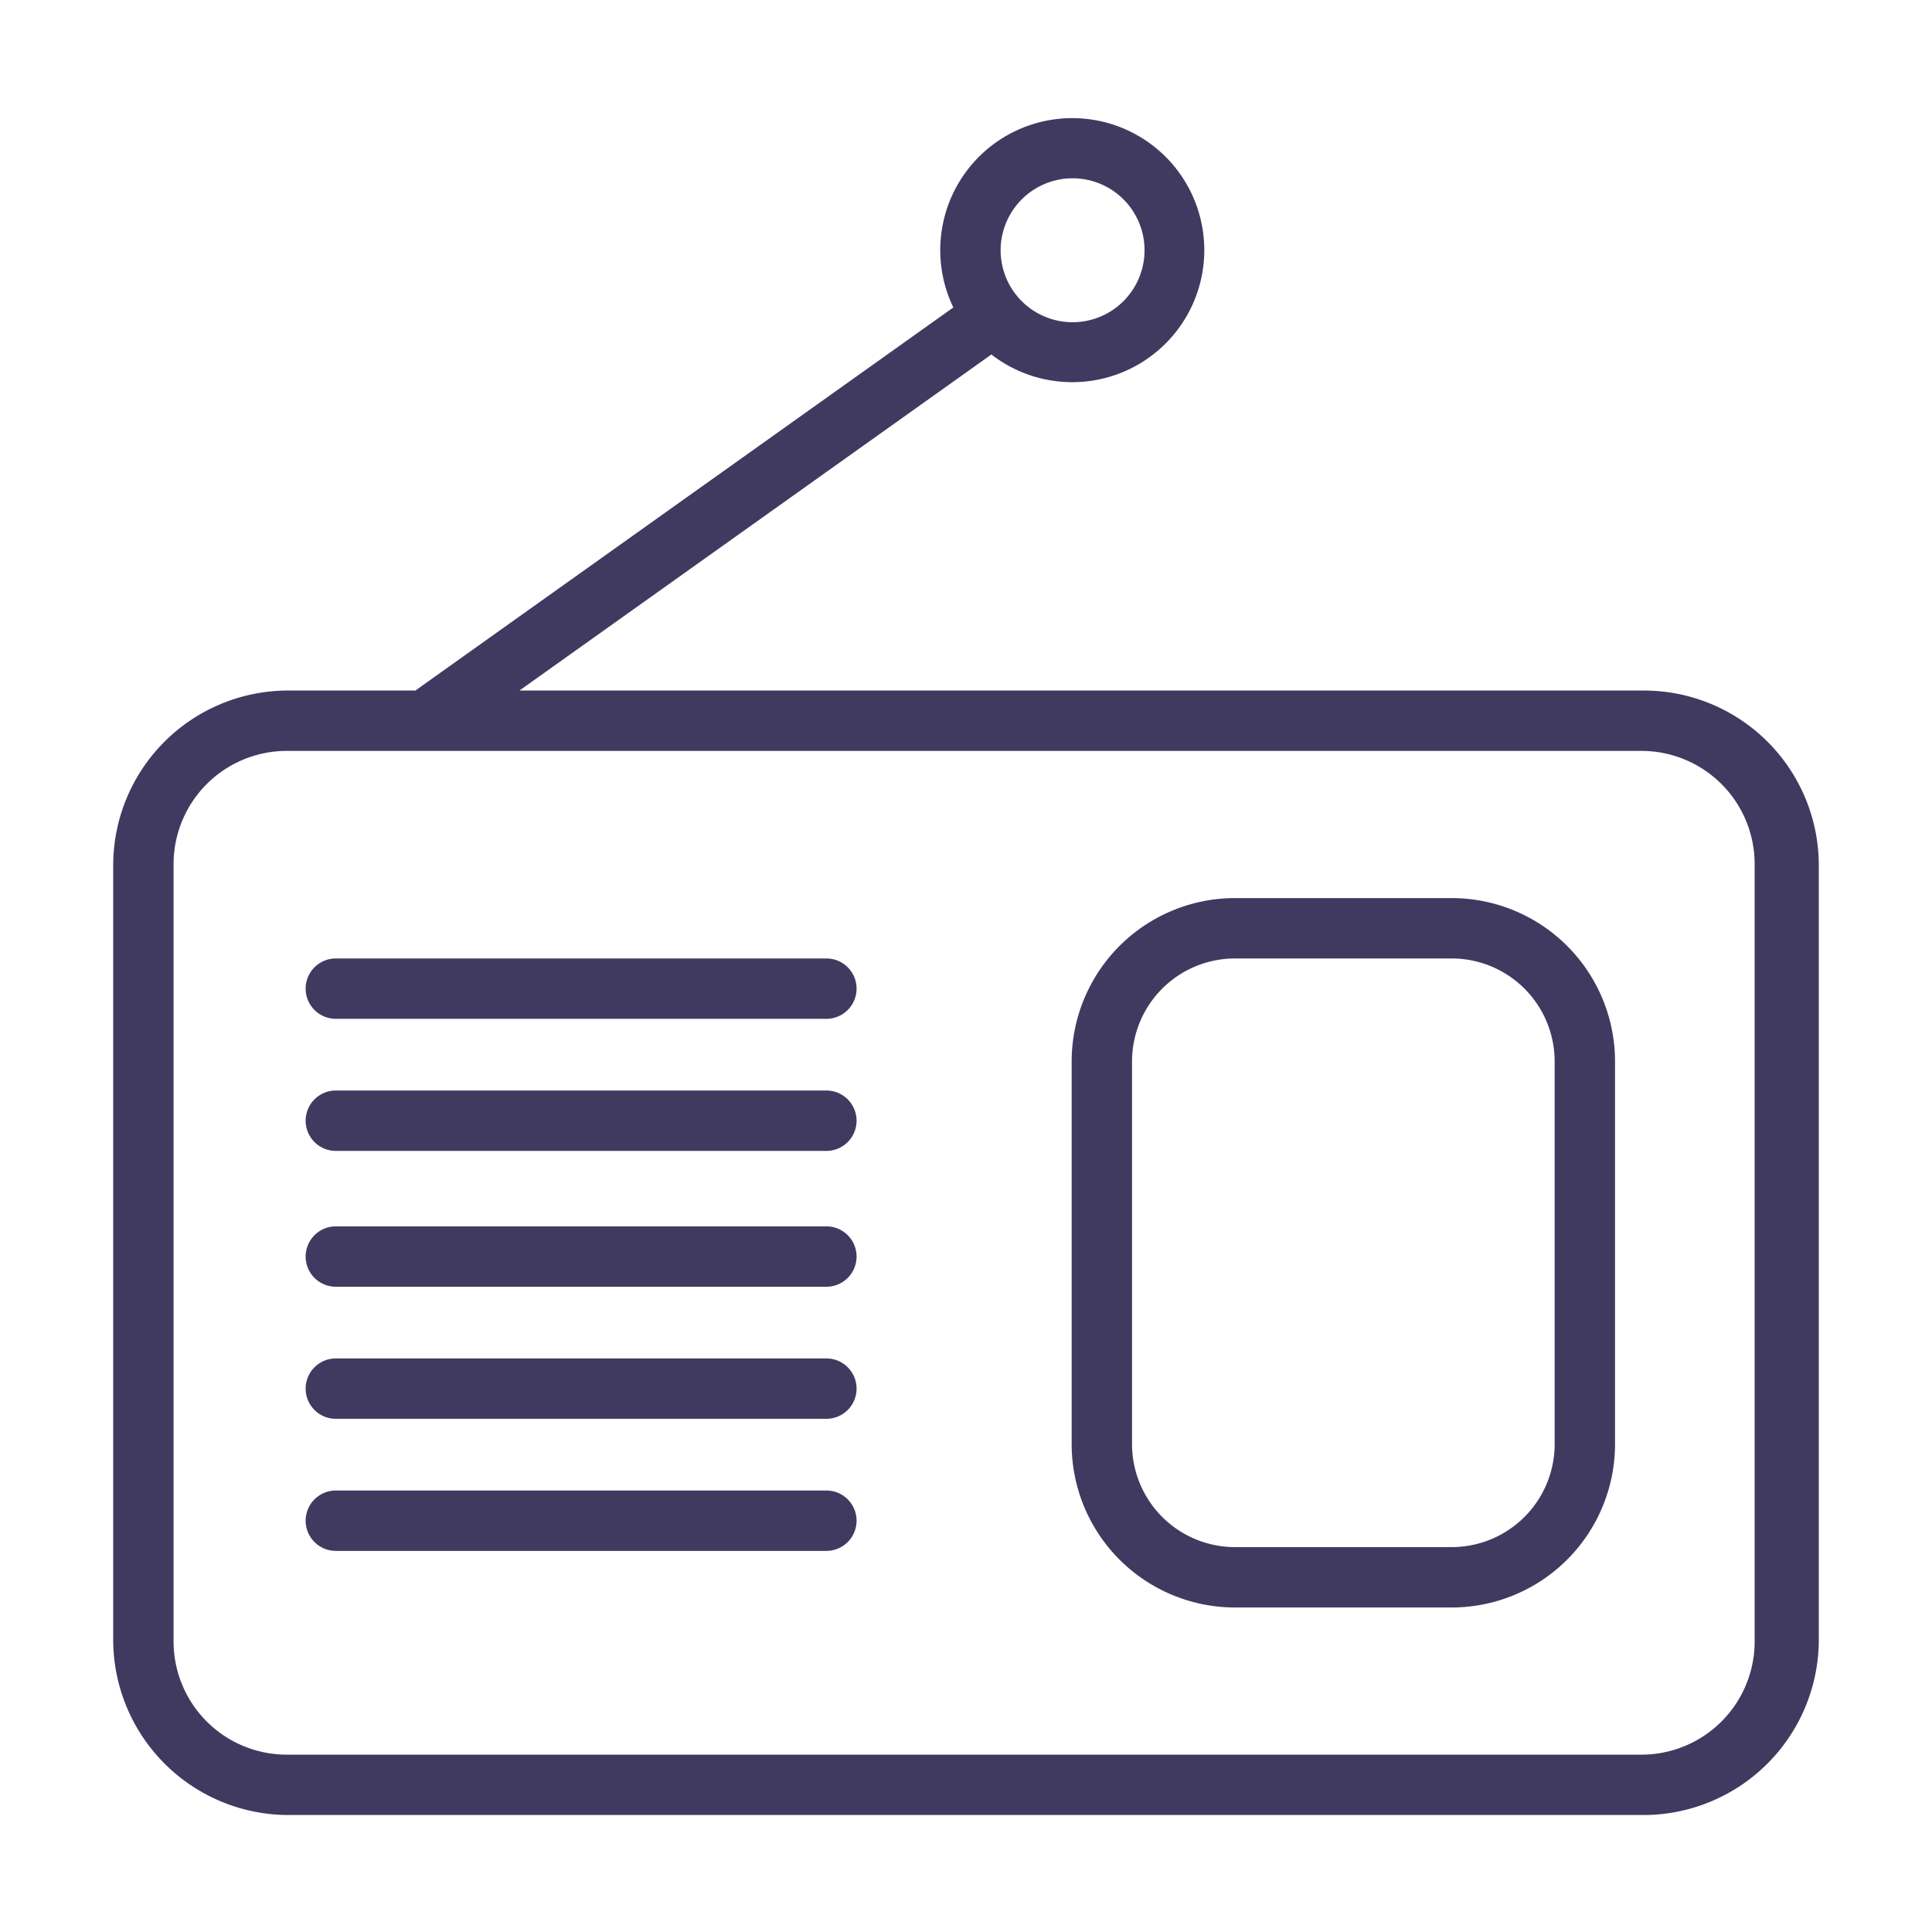 <?xml version="1.0"?>
<svg xmlns="http://www.w3.org/2000/svg" id="Layer_1" data-name="Layer 1" viewBox="0 0 512 512" width="512px" height="512px"><title>Radio</title><path d="M435.732,183H137.654L262.728,93.943a34.986,34.986,0,1,0-10.083-12.464L110.077,183H76.268A46.344,46.344,0,0,0,30,229.073V434.751A46.5,46.5,0,0,0,76.268,481H435.732A46.5,46.5,0,0,0,482,434.751V229.073A46.344,46.344,0,0,0,435.732,183ZM284.246,47.249a19.07,19.07,0,1,1-19.069,19.069A19.09,19.09,0,0,1,284.246,47.249ZM465,435a30,30,0,0,1-30,30H76a30,30,0,0,1-30-30V229a30,30,0,0,1,30-30H435a30,30,0,0,1,30,30Z" fill="#403A61"/><path d="M428,281.308A43.308,43.308,0,0,0,384.692,238H327.308A43.308,43.308,0,0,0,284,281.308V382.692A43.308,43.308,0,0,0,327.308,426h57.384A43.308,43.308,0,0,0,428,382.692ZM412,382.692A27.308,27.308,0,0,1,384.692,410H327.308A27.308,27.308,0,0,1,300,382.692V281.308A27.308,27.308,0,0,1,327.308,254h57.384A27.308,27.308,0,0,1,412,281.308Z" fill="#403A61"/><path d="M219,325H89a8,8,0,0,0,0,16H219a8,8,0,0,0,0-16Z" fill="#403A61"/><path d="M219,289H89a8,8,0,0,0,0,16H219a8,8,0,0,0,0-16Z" fill="#403A61"/><path d="M219,254H89a8,8,0,0,0,0,16H219a8,8,0,0,0,0-16Z" fill="#403A61"/><path d="M219,360H89a8,8,0,0,0,0,16H219a8,8,0,0,0,0-16Z" fill="#403A61"/><path d="M219,395H89a8,8,0,0,0,0,16H219a8,8,0,0,0,0-16Z" fill="#403A61"/></svg>
